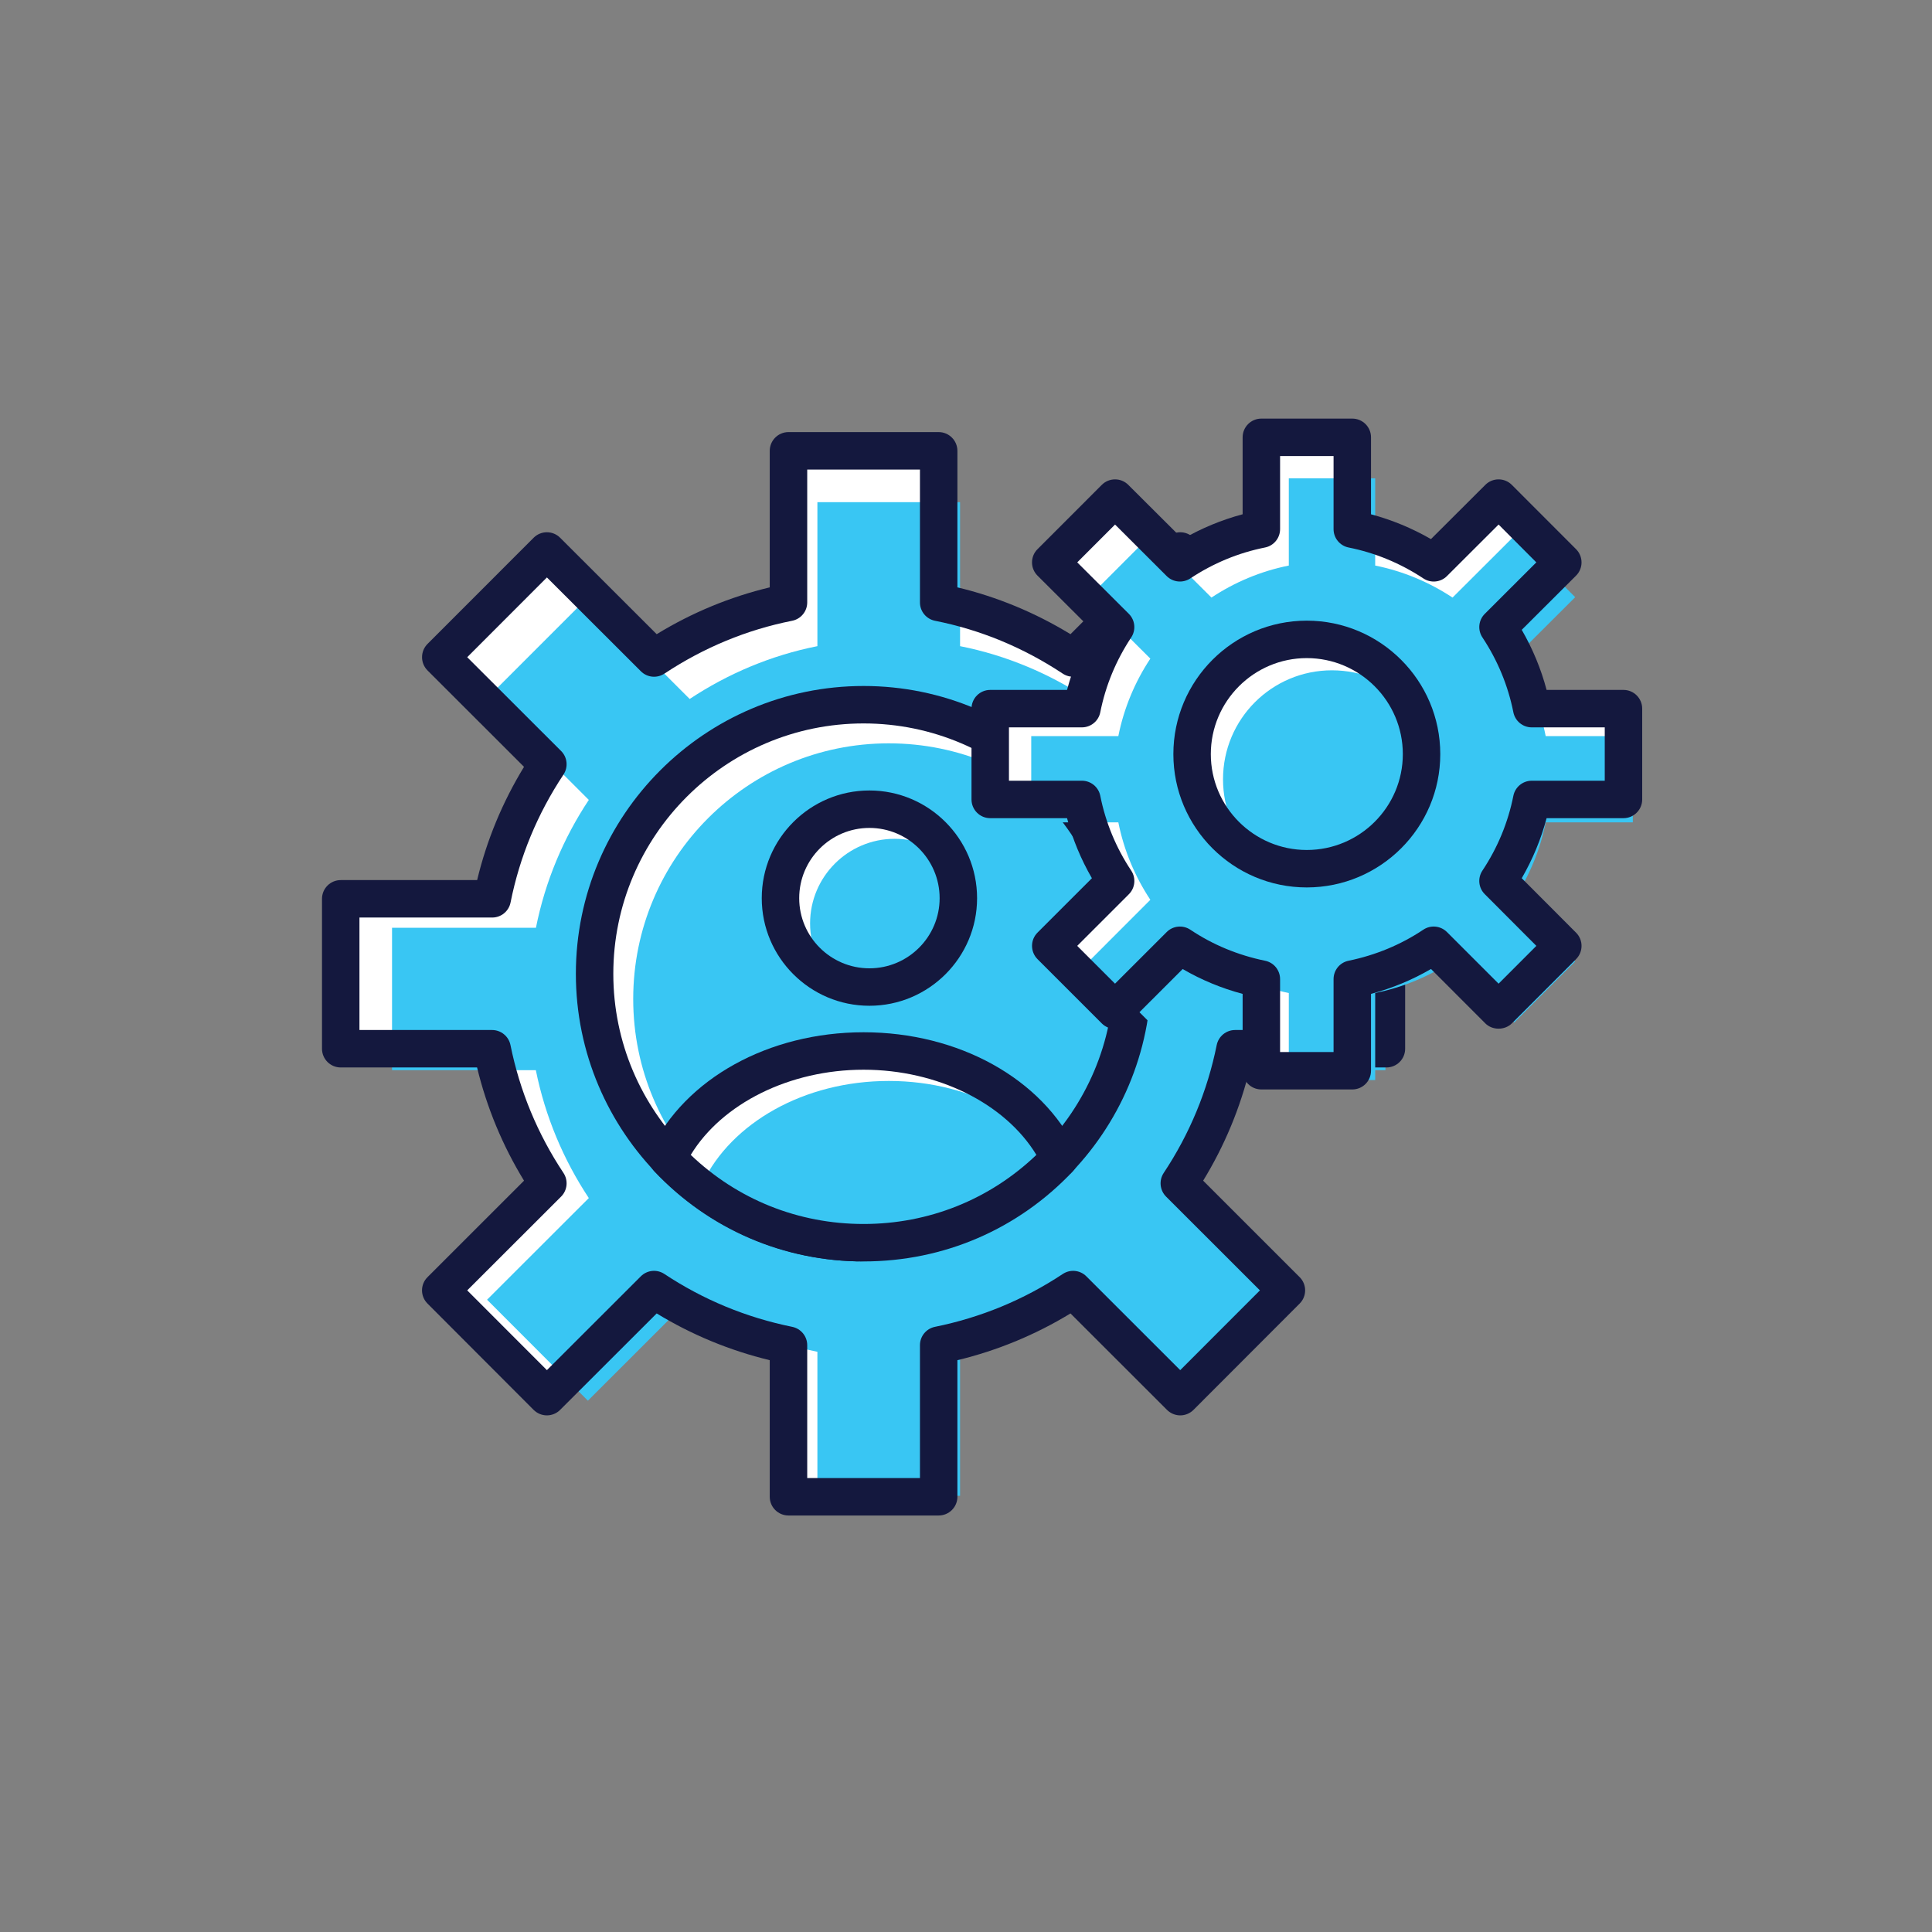 <svg width="60" height="60" viewBox="0 0 60 60" fill="none" xmlns="http://www.w3.org/2000/svg">
<rect x="0" y="0" width="60" height="60" fill="#808080" stroke="none"/>
<path d="M24.487 18.709C22.97 19.009 21.556 19.611 20.313 20.436L16.984 17.112L13.688 20.41L17.015 23.735C16.186 24.981 15.589 26.391 15.285 27.913H10.582V32.57H15.282C15.589 34.088 16.186 35.502 17.015 36.75L13.688 40.074L16.984 43.374L20.313 40.05C21.556 40.873 22.97 41.468 24.487 41.776V46.484H29.151V41.776C30.669 41.468 32.083 40.873 33.327 40.05L36.653 43.374L39.951 40.074L36.624 36.75C37.453 35.502 38.05 34.088 38.357 32.57H43.056V27.913H38.357C38.05 26.391 37.453 24.981 36.624 23.735L39.951 20.41L36.653 17.112L33.327 20.436C32.083 19.611 30.669 19.009 29.151 18.709V14.001H24.487V18.709Z" fill="white"/>
<path d="M25.385 20.067C23.944 20.352 22.601 20.925 21.419 21.707L18.258 18.55L15.126 21.683L18.286 24.842C17.5 26.026 16.933 27.365 16.644 28.813H12.175V33.236H16.641C16.933 34.678 17.5 36.02 18.286 37.207L15.126 40.364L18.258 43.5L21.419 40.341C22.601 41.123 23.944 41.689 25.385 41.981V46.453H29.816V41.981C31.258 41.689 32.601 41.123 33.783 40.341L36.944 43.5L40.075 40.364L36.916 37.207C37.703 36.02 38.27 34.678 38.561 33.236H43.026V28.813H38.561C38.27 27.365 37.703 26.026 36.916 24.842L40.075 21.683L36.944 18.55L33.783 21.707C32.601 20.925 31.258 20.352 29.816 20.067V15.595H25.385V20.067" fill="#39C6F3"/>
<path d="M25.069 45.902H28.57V41.775C28.57 41.499 28.765 41.261 29.036 41.206C30.462 40.917 31.797 40.365 33.005 39.565C33.236 39.411 33.543 39.442 33.738 39.638L36.653 42.551L39.128 40.074L36.213 37.161C36.018 36.965 35.987 36.659 36.139 36.428C36.944 35.216 37.498 33.88 37.786 32.455C37.841 32.184 38.08 31.988 38.357 31.988H42.474V28.495H38.357C38.08 28.495 37.841 28.299 37.786 28.029C37.499 26.605 36.946 25.268 36.14 24.056C35.987 23.825 36.018 23.518 36.213 23.323L39.128 20.41L36.653 17.933L33.738 20.846C33.542 21.042 33.236 21.073 33.005 20.92C31.782 20.11 30.447 19.558 29.039 19.279C28.766 19.225 28.57 18.987 28.57 18.709V14.582H25.069V18.709C25.069 18.987 24.872 19.225 24.599 19.279C23.191 19.558 21.857 20.11 20.634 20.92C20.402 21.073 20.096 21.042 19.902 20.846L16.985 17.933L14.51 20.41L17.426 23.323C17.622 23.518 17.652 23.825 17.499 24.056C16.693 25.27 16.139 26.606 15.856 28.027C15.802 28.299 15.563 28.495 15.285 28.495H11.163V31.988H15.282C15.559 31.988 15.798 32.184 15.853 32.455C16.141 33.88 16.695 35.216 17.5 36.428C17.652 36.659 17.622 36.965 17.426 37.161L14.51 40.074L16.985 42.551L19.901 39.638C20.096 39.442 20.402 39.411 20.634 39.565C21.842 40.365 23.177 40.917 24.602 41.206C24.873 41.261 25.069 41.499 25.069 41.775V45.902ZM29.151 47.065H24.487C24.166 47.065 23.905 46.805 23.905 46.484V42.242C22.662 41.941 21.484 41.454 20.394 40.79L17.395 43.785C17.287 43.894 17.138 43.956 16.984 43.956C16.83 43.956 16.682 43.894 16.572 43.785L13.277 40.484C13.049 40.257 13.049 39.889 13.277 39.663L16.274 36.667C15.606 35.575 15.117 34.396 14.816 33.151H10.582C10.261 33.151 10 32.891 10 32.57V27.913C10 27.592 10.261 27.332 10.582 27.332H14.818C15.116 26.09 15.605 24.91 16.274 23.815L13.277 20.821C13.168 20.711 13.107 20.564 13.107 20.41C13.107 20.255 13.168 20.107 13.277 19.998L16.573 16.7C16.8 16.473 17.169 16.473 17.395 16.7L20.394 19.695C21.494 19.023 22.672 18.537 23.905 18.241V14.001C23.905 13.68 24.166 13.419 24.487 13.419H29.151C29.472 13.419 29.733 13.68 29.733 14.001V18.241C30.966 18.536 32.144 19.023 33.245 19.695L36.242 16.7C36.47 16.473 36.838 16.473 37.065 16.7L40.362 19.998C40.471 20.107 40.532 20.255 40.532 20.41C40.532 20.564 40.471 20.711 40.362 20.821L37.365 23.815C38.033 24.909 38.522 26.088 38.824 27.332H43.056C43.377 27.332 43.638 27.592 43.638 27.913V32.57C43.638 32.891 43.377 33.151 43.056 33.151H38.823C38.522 34.396 38.033 35.575 37.365 36.667L40.362 39.663C40.589 39.889 40.589 40.257 40.362 40.484L37.065 43.785C36.956 43.894 36.808 43.956 36.654 43.956H36.653C36.5 43.956 36.352 43.894 36.242 43.785L33.245 40.79C32.155 41.454 30.977 41.941 29.733 42.242V46.484C29.733 46.805 29.472 47.065 29.151 47.065" fill="#14183E"/>
<path d="M26.82 21.886C22.204 21.886 18.466 25.629 18.466 30.243C18.466 34.856 22.204 38.593 26.82 38.593C31.435 38.593 35.173 34.856 35.173 30.243C35.173 25.629 31.435 21.886 26.82 21.886Z" fill="white"/>
<path d="M27.602 23.085C23.217 23.085 19.665 26.641 19.665 31.025C19.665 35.407 23.217 38.957 27.602 38.957C31.986 38.957 35.538 35.407 35.538 31.025C35.538 26.641 31.986 23.085 27.602 23.085Z" fill="#39C6F3"/>
<path d="M26.82 22.467C22.534 22.467 19.047 25.955 19.047 30.243C19.047 34.526 22.534 38.012 26.82 38.012C31.105 38.012 34.592 34.526 34.592 30.243C34.592 25.955 31.105 22.467 26.82 22.467ZM26.82 39.175C21.893 39.175 17.884 35.168 17.884 30.243C17.884 25.314 21.893 21.304 26.82 21.304C31.746 21.304 35.755 25.314 35.755 30.243C35.755 35.168 31.746 39.175 26.82 39.175Z" fill="#14183E"/>
<path d="M20.736 35.969C22.259 37.585 24.42 38.593 26.82 38.593C29.219 38.593 31.379 37.585 32.902 35.969C31.968 34.02 29.597 32.639 26.82 32.639C24.042 32.639 21.671 34.02 20.736 35.969Z" fill="white"/>
<path d="M21.821 36.734C23.27 38.269 25.322 39.226 27.602 39.226C29.881 39.226 31.932 38.269 33.381 36.734C32.493 34.882 30.241 33.57 27.602 33.57C24.962 33.57 22.71 34.882 21.821 36.734Z" fill="#39C6F3"/>
<path d="M21.452 35.866C22.903 37.252 24.793 38.012 26.82 38.012C28.846 38.012 30.735 37.252 32.186 35.866C31.216 34.27 29.118 33.221 26.82 33.221C24.521 33.221 22.423 34.27 21.452 35.866ZM26.82 39.175C24.33 39.175 22.019 38.178 20.312 36.369C20.147 36.193 20.107 35.934 20.211 35.718C21.278 33.495 23.872 32.058 26.82 32.058C29.768 32.058 32.361 33.495 33.427 35.718C33.531 35.934 33.491 36.193 33.325 36.369C31.619 38.178 29.309 39.175 26.82 39.175Z" fill="#14183E"/>
<path d="M39.172 16.433C38.251 16.617 37.397 16.981 36.644 17.479L34.628 15.469L32.632 17.466L34.647 19.475C34.146 20.232 33.784 21.085 33.599 22.008H30.752V24.828H33.599C33.784 25.75 34.146 26.603 34.647 27.359L32.632 29.375L34.628 31.372L36.644 29.356C37.397 29.86 38.251 30.218 39.172 30.407V33.253H41.997V30.407C42.915 30.218 43.769 29.86 44.525 29.356L46.54 31.372L48.535 29.375L46.523 27.359C47.023 26.603 47.386 25.75 47.57 24.828H50.419V22.008H47.57C47.386 21.085 47.023 20.232 46.523 19.475L48.535 17.466L46.54 15.469L44.525 17.479C43.769 16.981 42.915 16.617 41.997 16.433V13.582H39.172V16.433Z" fill="white"/>
<path d="M40.025 17.564C39.15 17.739 38.339 18.084 37.623 18.558L35.708 16.648L33.812 18.546L35.725 20.454C35.25 21.172 34.906 21.984 34.731 22.86H32.026V25.539H34.731C34.906 26.415 35.25 27.226 35.725 27.944L33.812 29.859L35.708 31.757L37.623 29.842C38.339 30.32 39.15 30.66 40.025 30.839V33.543H42.708V30.839C43.58 30.66 44.392 30.32 45.11 29.842L47.024 31.757L48.919 29.859L47.007 27.944C47.483 27.226 47.828 26.415 48.003 25.539H50.709V22.86H48.003C47.828 21.984 47.483 21.172 47.007 20.454L48.919 18.546L47.024 16.648L45.11 18.558C44.392 18.084 43.58 17.739 42.708 17.564V14.855H40.025V17.564Z" fill="#39C6F3"/>
<path d="M39.754 32.672H41.415V30.407C41.415 30.13 41.609 29.892 41.88 29.837C42.72 29.664 43.503 29.34 44.203 28.872C44.433 28.718 44.74 28.75 44.936 28.945L46.54 30.549L47.713 29.375L46.111 27.769C45.915 27.574 45.884 27.268 46.038 27.037C46.511 26.325 46.834 25.543 46.999 24.714C47.054 24.442 47.292 24.246 47.57 24.246H49.837V22.589H47.57C47.292 22.589 47.054 22.393 46.999 22.121C46.834 21.292 46.511 20.51 46.038 19.796C45.884 19.565 45.915 19.259 46.112 19.063L47.712 17.465L46.54 16.29L44.936 17.891C44.741 18.086 44.435 18.116 44.205 17.964C43.489 17.491 42.707 17.168 41.882 17.003C41.611 16.949 41.415 16.71 41.415 16.433V14.163H39.754V16.433C39.754 16.71 39.559 16.949 39.286 17.003C38.459 17.168 37.678 17.491 36.965 17.964C36.735 18.115 36.429 18.086 36.233 17.891L34.629 16.29L33.455 17.465L35.057 19.063C35.253 19.258 35.284 19.565 35.131 19.796C34.658 20.51 34.335 21.292 34.17 22.121C34.116 22.393 33.877 22.589 33.599 22.589H31.334V24.246H33.599C33.877 24.246 34.116 24.442 34.17 24.714C34.335 25.543 34.658 26.325 35.131 27.038C35.284 27.268 35.254 27.575 35.059 27.77L33.454 29.375L34.628 30.549L36.233 28.945C36.43 28.748 36.737 28.72 36.967 28.873C37.664 29.34 38.446 29.664 39.289 29.837C39.56 29.892 39.754 30.13 39.754 30.407V32.672ZM41.997 33.834H39.172C38.851 33.834 38.591 33.574 38.591 33.253V30.866C37.933 30.691 37.309 30.432 36.729 30.094L35.039 31.783C34.931 31.892 34.782 31.953 34.628 31.953C34.474 31.953 34.326 31.892 34.217 31.783L32.221 29.787C31.994 29.559 31.994 29.191 32.22 28.964L33.91 27.274C33.57 26.686 33.311 26.061 33.138 25.409H30.752C30.431 25.409 30.171 25.148 30.171 24.828V22.008C30.171 21.686 30.431 21.426 30.752 21.426H33.138C33.311 20.774 33.569 20.149 33.91 19.561L32.222 17.878C32.112 17.769 32.05 17.621 32.05 17.467C32.05 17.312 32.111 17.163 32.221 17.055L34.217 15.058C34.444 14.831 34.812 14.83 35.039 15.057L36.729 16.742C37.317 16.403 37.94 16.145 38.591 15.971V13.581C38.591 13.26 38.851 13 39.172 13H41.997C42.318 13 42.578 13.26 42.578 13.581V15.972C43.227 16.145 43.85 16.403 44.44 16.742L46.129 15.057C46.357 14.83 46.725 14.831 46.951 15.058L48.946 17.055C49.055 17.164 49.116 17.312 49.116 17.467C49.116 17.62 49.055 17.769 48.945 17.878L47.259 19.56C47.599 20.149 47.858 20.773 48.031 21.426H50.419C50.739 21.426 51 21.686 51 22.008V24.828C51 25.148 50.739 25.409 50.419 25.409H48.031C47.858 26.062 47.599 26.686 47.259 27.274L48.946 28.965C49.173 29.191 49.173 29.559 48.946 29.787L46.951 31.783C46.733 32 46.347 32.001 46.129 31.783L44.441 30.093C43.858 30.432 43.235 30.69 42.578 30.866V33.253C42.578 33.574 42.318 33.834 41.997 33.834" fill="#14183E"/>
<path d="M40.583 19.857C38.617 19.857 37.022 21.449 37.022 23.42C37.022 25.387 38.617 26.978 40.583 26.978C42.553 26.978 44.148 25.387 44.148 23.42C44.148 21.449 42.553 19.857 40.583 19.857Z" fill="white"/>
<path d="M41.365 20.817C39.498 20.817 37.982 22.329 37.982 24.203C37.982 26.07 39.498 27.582 41.365 27.582C43.237 27.582 44.752 26.07 44.752 24.203C44.752 22.329 43.237 20.817 41.365 20.817Z" fill="#39C6F3"/>
<path d="M40.583 20.438C38.94 20.438 37.603 21.776 37.603 23.42C37.603 25.061 38.94 26.397 40.583 26.397C42.228 26.397 43.566 25.061 43.566 23.42C43.566 21.776 42.228 20.438 40.583 20.438ZM40.583 27.56C38.298 27.56 36.44 25.703 36.44 23.42C36.44 21.135 38.298 19.275 40.583 19.275C42.869 19.275 44.729 21.135 44.729 23.42C44.729 25.703 42.869 27.56 40.583 27.56Z" fill="#14183E"/>
<path d="M27 25.13C25.477 25.13 24.239 26.371 24.239 27.894C24.239 29.419 25.477 30.654 27 30.654C28.524 30.654 29.763 29.419 29.763 27.894C29.763 26.371 28.524 25.13 27 25.13Z" fill="white"/>
<path d="M27.783 26.05C26.335 26.05 25.158 27.229 25.158 28.677C25.158 30.125 26.335 31.297 27.783 31.297C29.23 31.297 30.406 30.125 30.406 28.677C30.406 27.229 29.23 26.05 27.783 26.05Z" fill="#39C6F3"/>
<path d="M27 25.712C25.798 25.712 24.82 26.69 24.82 27.894C24.82 29.095 25.798 30.072 27 30.072C28.203 30.072 29.181 29.095 29.181 27.894C29.181 26.69 28.203 25.712 27 25.712ZM27 31.235C25.157 31.235 23.657 29.736 23.657 27.894C23.657 26.049 25.157 24.549 27 24.549C28.844 24.549 30.344 26.049 30.344 27.894C30.344 29.736 28.844 31.235 27 31.235Z" fill="#14183E"/>
</svg>
